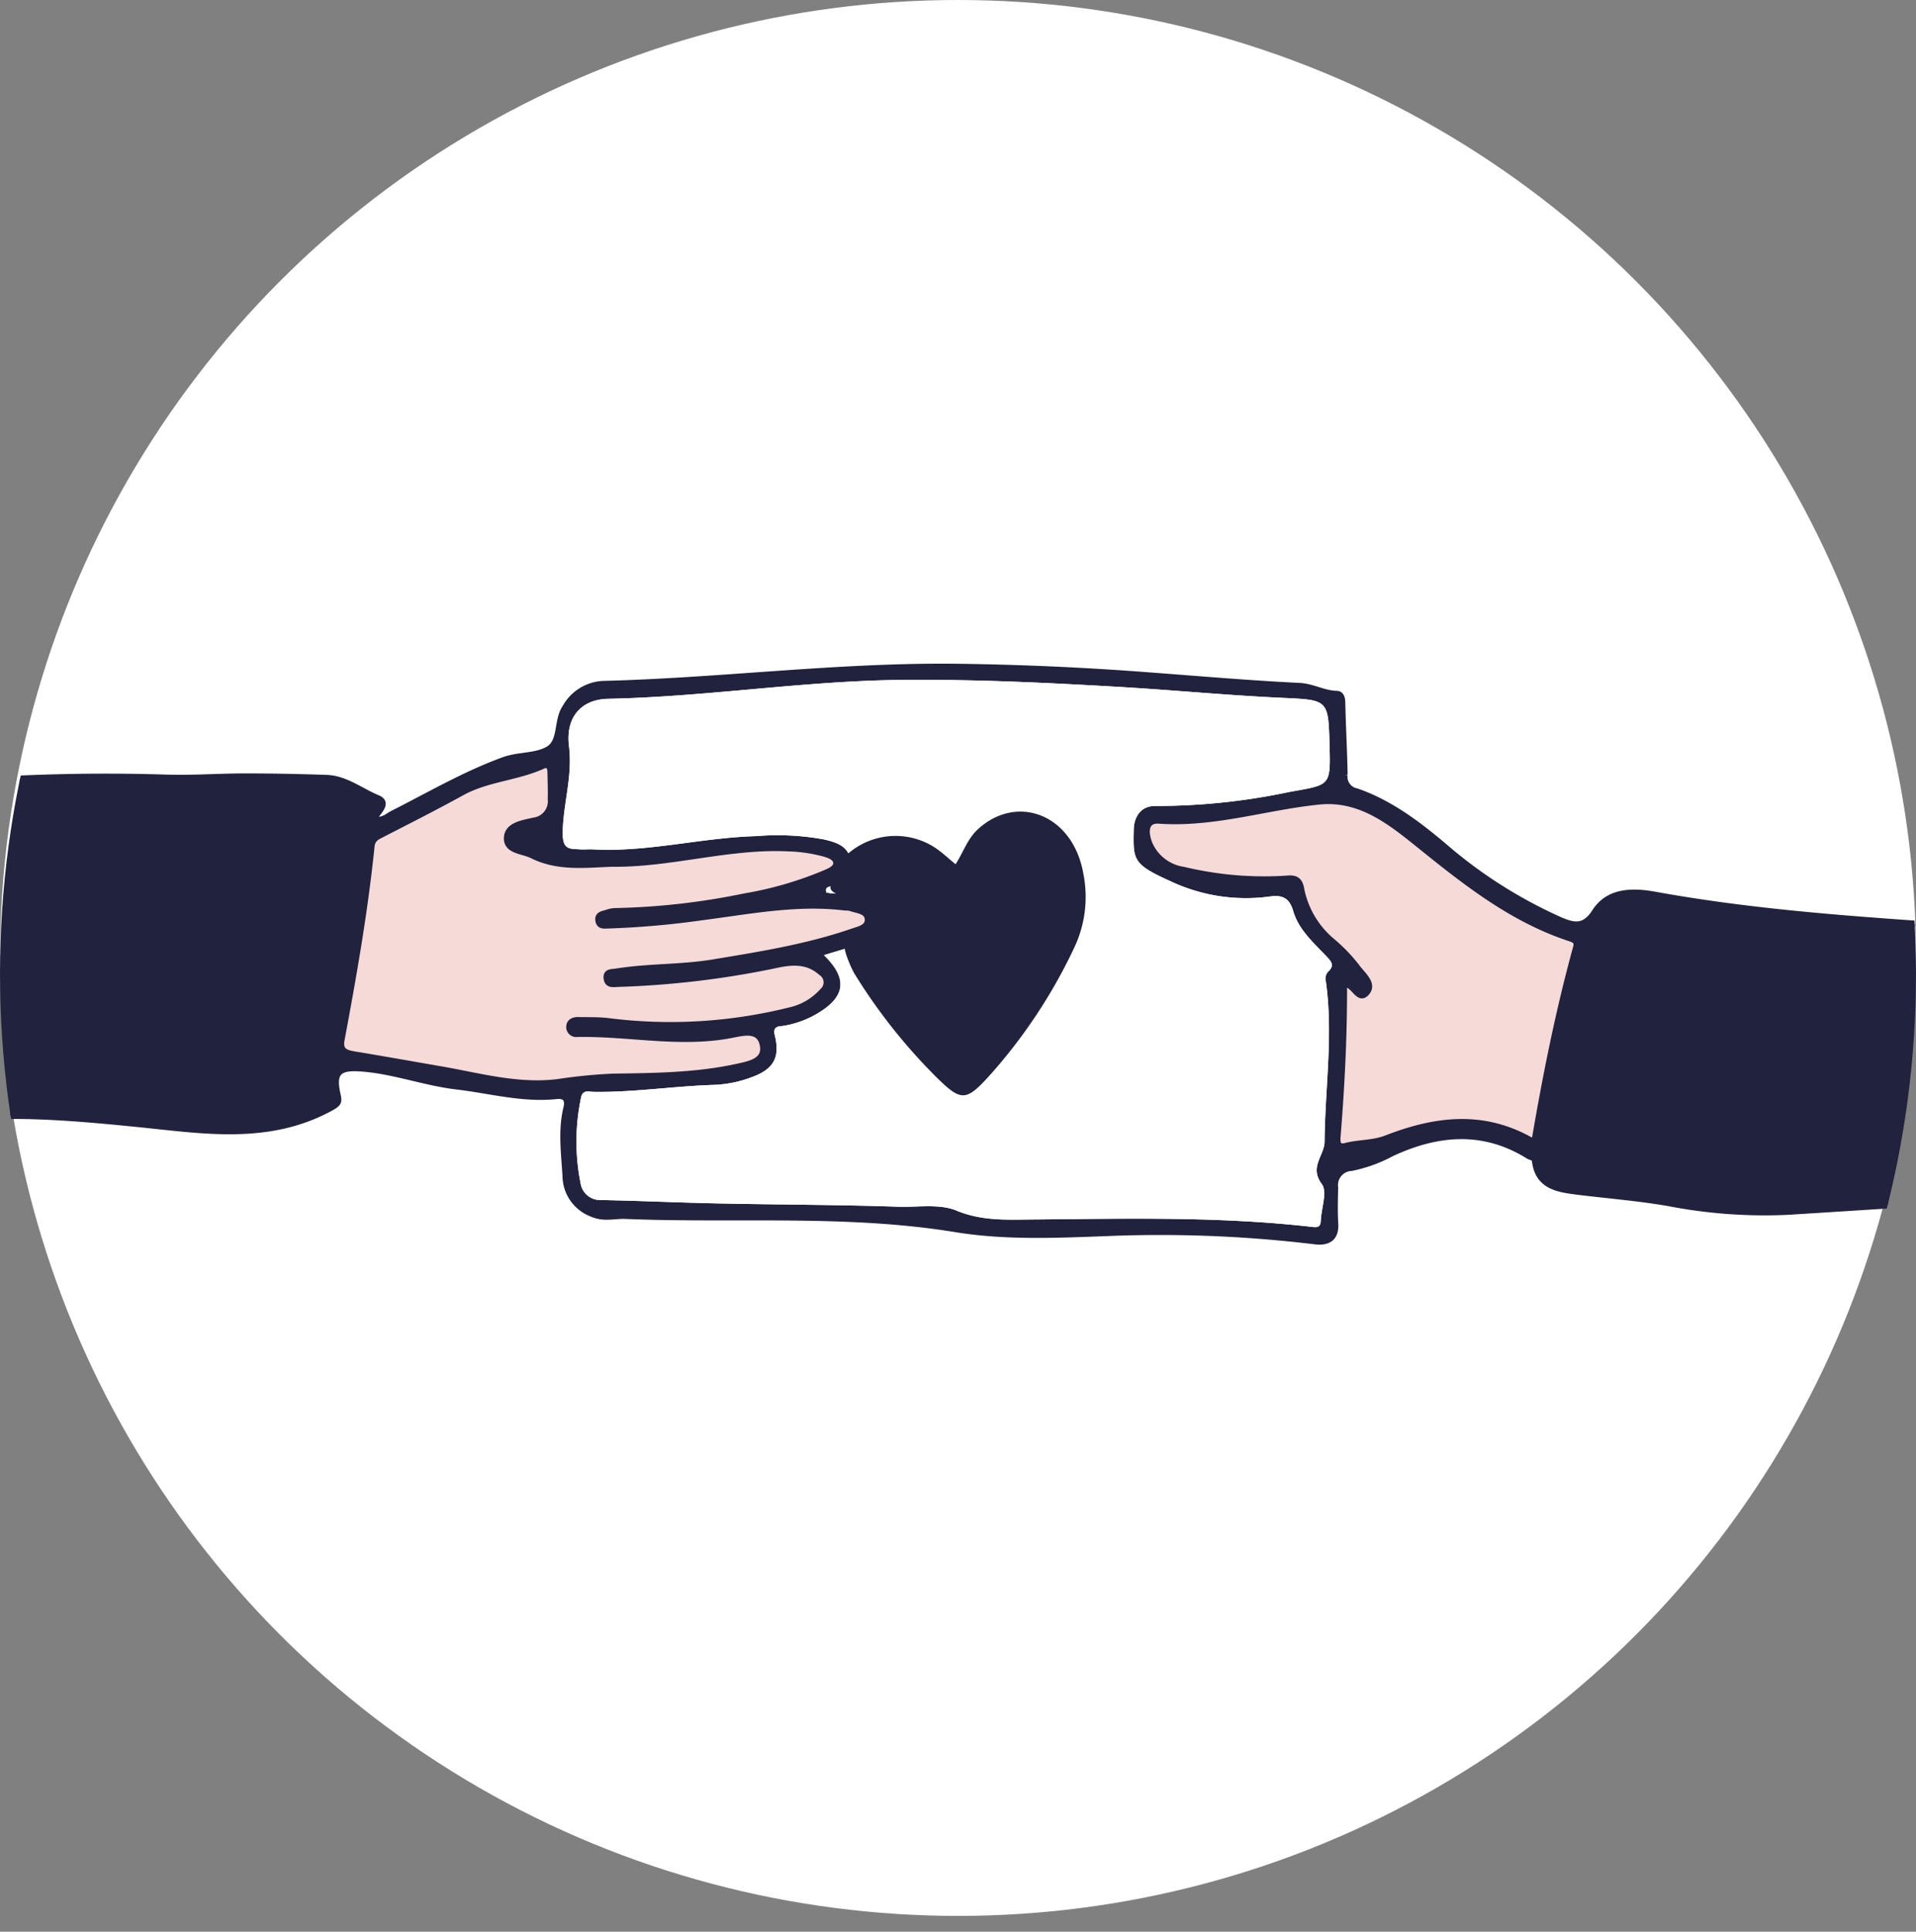 <svg xmlns="http://www.w3.org/2000/svg" xmlns:xlink="http://www.w3.org/1999/xlink" width="233" height="234.918" viewBox="0 0 233 234.918"><rect x="0" y="0" width="233" height="234.918" fill="#808080" stroke="none"/><defs><clipPath id="a"><circle cx="116.5" cy="116.5" r="116.5" transform="translate(0 0)" fill="none"/></clipPath></defs><g transform="translate(-1962 -1044)"><circle cx="116.5" cy="116.5" r="116.5" transform="translate(1962 1044)" fill="#fff"/><g transform="translate(250.429 4751.743)"><g transform="translate(1711.571 -3705.824)" clip-path="url(#a)"><g transform="translate(-301.745 79.147)"><path d="M1839.119-3465.36c.772.043,1.857-.229,1.782.982-.075,1.246-1.255.768-1.922.742-3.568-.132-7.131-.378-10.7-.58-6.846-.382-13.687-.882-20.537-1.1-6.785-.21-13.525-.935-20.292-1.334-6.987-.408-13.955-1.114-20.941-1.474-7.947-.408-11.278,29.972-5.2,30.609,4.924.513,9.874.886,14.82,1.04,8.382.259,16.746.662,25.1,1.461,6.157.593,12.345.9,18.519,1.356,1.742.127,3.493.237,5.223.469.561.075,1.5.14,1.321,1.093-.141.742-.917.619-1.461.588-4.367-.255-8.738-.5-13.1-.838-9.593-.75-19.151-1.856-28.779-2.115a276.553,276.553,0,0,1-28.761-2.1,99.405,99.405,0,0,0-14.618-.869c-5.446.092-10.712-.939-16.027-1.7-6.289-.909-12.626-1.115-18.944-1.514-6.188-.39-12.376-.711-18.559-1.084-8.952-.54-17.909-1.049-26.852-1.668-7.557-.527-15.123-.97-22.657-1.835-7.592-.877-15.223-1.457-22.833-2.2-10.458-1.018-20.955-1.408-31.452-1.676-8.9-.229-17.821-.062-26.725-.29-9.435-.242-18.861-.027-28.279.39-9.777.434-19.542,1.128-29.31,1.729a61.186,61.186,0,0,1-14.539-1.04c-3.726-.654-7.509-.943-11.265-1.413-2.369-.3-4.686-.693-5.06-3.712-.057-.487-.483-.434-.768-.614-5.485-3.423-11.063-2.918-16.641-.325a17.844,17.844,0,0,1-4.884,1.772,2.081,2.081,0,0,0-1.984,2.37c-.031,1.462-.075,2.931.013,4.388.114,1.865-.988,2.353-2.475,2.168a156.987,156.987,0,0,0-25.106-1.01c-6.209.233-12.485.527-18.584-.469-13.345-2.177-26.765-1.058-40.136-1.61-1.391-.057-2.686.4-4.182-.29a4.971,4.971,0,0,1-3.146-4.555c-.158-2.756-.562-5.534.109-8.294.22-.918-.009-1.563-1.207-1.435-4.121.434-8.075-.689-12.1-1.163-4-.469-7.745-1.935-11.756-2.2-2.541-.162-3.335.444-2.769,3.046.2.935.25,1.171-.755,1.724-7.64,4.209-15.693,2.773-23.706,1.975-10.339-1.027-20.8-1.931-30.842,1.136-9.409,2.879-18.786,2.7-28.327,2.081-4.366-.281-8.741-.571-13.112-.553-8.908.04-17.8-1.04-26.7-.561-10.66.575-21.341.707-31.987,1.347-10.848.65-21.683,1.624-32.487,2.852-5.363.611-10.76.9-16.136,1.4-7.842.741-15.671,1.61-23.517,2.291-5.235.452-10.5.623-15.741,1.013-10.625.786-21.271,1.146-31.873,2.41-7.021.838-14.139.952-21.227,1.224-11.612.443-23.21,1.15-34.813,1.742a8.2,8.2,0,0,1-.878.022c-.9-.052-2.322.369-2.357-.855-.044-1.374,1.439-.843,2.264-.86,16.957-.364,44.2-40.277,37.157-39.579-15.864,1.576-31.812,1.347-47.689,2.515-.017-.589-.035-1.172-.048-1.756,11.686-.465,23.4-.583,35.059-1.5,11.581-.9,23.2-1.146,34.765-2.221,14.245-1.321,28.481-2.637,42.774-3.445,10.076-.566,20.169-.574,30.236-1.237,11.533-.759,23.1-.649,34.633-1.325q15.4-.909,30.78-2.4c11.186-1.1,22.394-1.979,33.632-2.507,11.4-.535,22.8-.724,34.2-1.158,6.456-.246,12.893-1.062,19.344-1.545a235.516,235.516,0,0,1,26.278-.676c3.291.123,6.6-.136,9.9-.136,3.283,0,6.57.07,9.852.18,2.33.083,4.161,1.606,6.214,2.453,1.417.588.083,1.672-.5,2.576,1.128.281,1.69-.369,2.317-.685,4.472-2.256,8.8-4.8,13.538-6.521,1.8-.649,3.923-.413,5.429-1.33,1.567-.956.957-3.454,2.005-5.012a5.592,5.592,0,0,1,4.594-2.909c14.429-.36,28.784-2.273,43.239-2.084q11.6.151,23.162,1.04c6.1.456,12.2.987,18.308,1.285,1.606.075,2.949.93,4.52.961.579.009.7.535.711,1.128.061,2.914.233,5.819.281,8.733a1.782,1.782,0,0,0,1.448,2c3.976,1.378,7.294,3.857,10.5,6.552a57.131,57.131,0,0,0,14.311,9.128c1.659.7,2.9.939,4.165-1.031,1.69-2.637,4.713-2.55,7.364-2.067,11.186,2.032,22.495,2.884,33.8,3.66,7.342.5,14.7.9,22.082.886,5.973-.013,11.945.583,17.918.851,4.445.2,8.9.29,13.349.436,8.9.289,17.791.666,26.69.842q10.072.2,20.1,1.014c9.751.8,19.528.829,29.293,1.259,6.995.307,14,.483,20.99.877,6.745.386,13.446,1.321,20.143,2.225,5.749.777,11.577,1.255,17.2,2.567a77.254,77.254,0,0,0,13.253,1.808,169.116,169.116,0,0,0,22.767-.54,143.265,143.265,0,0,1,14.46-.434c5.757.127,11.52.395,17.268.755,6.688.421,13.363,1.035,20.046,1.509,7.416.527,14.828,1.062,22.262,1.308,6.556.219,13.1.707,19.656,1.084C1835.046-3465.625,1837.083-3465.479,1839.119-3465.36ZM1472.043-3479.3c.184-.676.136-.952-.662-1.215-6.921-2.264-12.529-6.657-18.1-11.146-3.621-2.914-7.333-6.012-12.432-5.5-6.495.658-12.8,2.792-19.462,2.326-1.839-.132-1.624,1.624-1.181,2.756a5.33,5.33,0,0,0,4.152,3.2,42.155,42.155,0,0,0,12.52,1.071c1.032-.1,1.6.092,1.8,1.286a11.044,11.044,0,0,0,3.7,6.284,20.322,20.322,0,0,1,3.037,3.142c.645.93,2.181,2.058,1.207,3.177-1.027,1.172-1.554-1.146-2.739-1.031.026,6.152-.281,12.313-.781,18.466-.057.728-.044,1.439.97,1.18,1.624-.421,3.326-.3,4.928-.921,5.968-2.317,11.936-3.134,18,.487C1468.375-3463.825,1469.937-3471.623,1472.043-3479.3Zm-34.808-19.042c4.963-.9,5.016-.618,4.876-5.718-.15-5.481-.15-5.473-5.657-5.722-6.767-.308-13.512-.97-20.279-1.357-8.6-.5-17.207-.9-25.812-.833-12.024.092-23.943,2.058-35.972,2.3-3.212.066-5.209,2.167-4.761,5.779.448,3.577-.684,6.894-.764,10.362-.048,2.269.79,2.08,2.129,2.172.509.03,1.022-.031,1.536,0,6.683.368,13.187-1.426,19.831-1.611a31.434,31.434,0,0,1,8.268.4c1.439.338,3,.8,3.221,2.519s-1.141,2.536-2.5,3.2c-.233.115-.6.119-.426.738,1.308.3,2.818-.141,4.156.509,1.234.6,2.708.965,2.717,2.729,0,1.707-1.316,2.37-2.594,2.9-1.391.575-2.87.939-4.572,1.483,2.848,2.761,2.633,4.928-.474,6.894a11.781,11.781,0,0,1-4.449,1.7c-.518.083-1.339-.018-1.054,1.15.658,2.672-.136,4.089-2.663,5.038a14.539,14.539,0,0,1-4.674.992c-4.893.144-9.747.917-14.653.851-.562,0-1.387-.325-1.571.693a25.824,25.824,0,0,0-.062,10.392,2.4,2.4,0,0,0,2.458,2.067c4.744.088,9.483.316,14.227.413,7.3.154,14.6.154,21.9.4,2.4.083,5.082-.386,7.127.469,3.089,1.286,6.174,1.111,9.2,1.084,11.384-.1,22.763-.395,34.106.908.592.07.97.009,1-.728.057-1.527.825-3.546.127-4.485-1.567-2.094.32-3.472.333-5.152.057-6.482,1.062-12.95.167-19.437a1.277,1.277,0,0,1,.25-1.228c.913-.817.316-1.352-.277-1.971-1.558-1.641-3.318-3.2-3.958-5.433-.483-1.667-1.422-1.953-2.879-1.746a21.479,21.479,0,0,1-12.077-1.883c-4.573-2.062-4.507-2.563-4.432-6.275.035-1.558.878-2.905,2.694-2.857A78.137,78.137,0,0,0,1437.235-3498.344Zm-53.113,16.957c.772-.267,1.953-.482,1.817-1.553-.123-.97-1.308-.974-2.094-1.277a2.68,2.68,0,0,0-.654-.057c-5.871-.72-11.625.443-17.4,1.185a105.157,105.157,0,0,1-11.326,1c-.479.009-1.115.146-1.263-.535-.189-.851.57-.882,1.088-1.057a3.236,3.236,0,0,1,1.075-.185,85.626,85.626,0,0,0,15.619-1.781,44.08,44.08,0,0,0,9.8-2.848c.627-.272,1.378-.605,1.33-1.242s-.843-.913-1.5-1.1a18.376,18.376,0,0,0-4.3-.627c-7.271-.36-14.306,1.97-21.551,1.873-3.256.123-6.538.536-9.632-1.014-1.176-.592-3.19-.517-3.081-2.211.105-1.536,2.072-1.76,3.3-2.054a2.349,2.349,0,0,0,2.027-2.6c.035-1.093-.017-2.19-.035-3.287-.009-.619-.246-1.04-.926-.733-3.168,1.435-6.758,1.541-9.852,3.248-3.252,1.794-6.57,3.467-9.874,5.169-.6.307-1,.548-1.084,1.382-.812,7.891-2.181,15.7-3.642,23.491-.255,1.352.487,1.593,1.531,1.769,3.5.58,6.99,1.2,10.488,1.808,4.722.812,9.369,2.164,14.258,1.562a62.77,62.77,0,0,1,6.745-.662c5.025-.074,10.067-.114,15.021-1.189,1.6-.352,3.625-.7,3.125-2.778-.469-1.944-2.506-1.308-3.963-1.04-6.2,1.141-12.366-.277-18.554-.158-.562.008-1.036-.316-.992-.917s.544-.812,1.11-.8c1.167.026,2.343-.013,3.5.11a59.928,59.928,0,0,0,22.126-1.265,7.521,7.521,0,0,0,4.095-2.373,1.4,1.4,0,0,0-.206-2.243c-1.7-1.527-3.717-1.286-5.608-.865a109.925,109.925,0,0,1-19.081,2.264c-.575.026-1.264.167-1.382-.649-.127-.9.623-.79,1.181-.878,3.892-.632,7.855-.461,11.761-1.106C1372.87-3478.565,1378.606-3479.483,1384.122-3481.387Z" transform="translate(-978.683 3513.589)" fill="#20223e"/><path d="M2101.8-3457.129c.8.263.847.54.662,1.215-2.106,7.68-3.668,15.478-5.042,23.561-6.065-3.62-12.033-2.8-18-.487-1.6.619-3.3.5-4.928.922-1.014.259-1.027-.452-.97-1.181.5-6.153.808-12.314.781-18.466,1.185-.114,1.711,2.2,2.738,1.031.974-1.119-.562-2.247-1.207-3.178a20.355,20.355,0,0,0-3.037-3.142,11.043,11.043,0,0,1-3.7-6.284c-.2-1.194-.772-1.383-1.8-1.286a42.146,42.146,0,0,1-12.52-1.071,5.332,5.332,0,0,1-4.152-3.2c-.443-1.132-.658-2.888,1.181-2.756,6.661.466,12.967-1.667,19.462-2.325,5.1-.513,8.812,2.585,12.432,5.5C2089.274-3463.786,2094.882-3459.393,2101.8-3457.129Z" transform="translate(-1609.105 3490.199)" fill="#f6dad8"/><path d="M1971.037-3501.766c.14,5.1.087,4.813-4.876,5.718a78.087,78.087,0,0,1-16.246,1.707c-1.816-.048-2.659,1.3-2.694,2.857-.075,3.713-.141,4.213,4.432,6.276a21.478,21.478,0,0,0,12.077,1.883c1.457-.207,2.4.078,2.879,1.746.641,2.229,2.4,3.792,3.958,5.433.592.619,1.189,1.155.276,1.971a1.278,1.278,0,0,0-.25,1.228c.9,6.486-.109,12.955-.167,19.437-.013,1.681-1.9,3.059-.333,5.152.7.939-.071,2.958-.127,4.485-.026.737-.4.8-1,.728-11.344-1.3-22.723-1-34.106-.908-3.024.026-6.109.2-9.2-1.084-2.045-.855-4.73-.386-7.127-.469-7.293-.25-14.6-.25-21.9-.4-4.744-.1-9.483-.324-14.227-.413a2.4,2.4,0,0,1-2.457-2.066,25.82,25.82,0,0,1,.061-10.392c.185-1.018,1.009-.7,1.571-.693,4.906.066,9.76-.707,14.653-.851a14.532,14.532,0,0,0,4.674-.992c2.527-.948,3.322-2.365,2.663-5.038-.285-1.167.536-1.067,1.053-1.15a11.788,11.788,0,0,0,4.449-1.7c3.107-1.966,3.322-4.134.475-6.895,1.7-.543,3.181-.908,4.572-1.483,1.277-.531,2.6-1.194,2.594-2.9-.009-1.764-1.483-2.133-2.716-2.729-1.338-.65-2.848-.211-4.156-.509-.171-.619.193-.623.426-.738,1.361-.662,2.725-1.47,2.5-3.2s-1.781-2.181-3.221-2.519a31.425,31.425,0,0,0-8.268-.4c-6.644.184-13.148,1.979-19.832,1.611-.513-.027-1.027.034-1.536,0-1.339-.093-2.177.1-2.129-2.172.079-3.468,1.211-6.785.764-10.361-.448-3.612,1.549-5.714,4.761-5.78,12.029-.246,23.948-2.212,35.972-2.3,8.605-.071,17.211.338,25.813.833,6.767.386,13.512,1.049,20.279,1.356C1970.888-3507.239,1970.888-3507.247,1971.037-3501.766Z" transform="translate(-1507.61 3511.292)" fill="#fff"/><path d="M1876.385-3465.813c.136,1.071-1.045,1.286-1.817,1.553-5.516,1.9-11.252,2.822-16.987,3.77-3.906.645-7.868.474-11.761,1.106-.558.088-1.308-.018-1.18.877.119.816.807.676,1.382.65a109.967,109.967,0,0,0,19.081-2.264c1.892-.422,3.906-.663,5.609.864a1.4,1.4,0,0,1,.206,2.243,7.525,7.525,0,0,1-4.094,2.375,59.927,59.927,0,0,1-22.126,1.263c-1.154-.123-2.33-.083-3.5-.11-.566-.013-1.067.2-1.11.8a.869.869,0,0,0,.992.918c6.187-.119,12.353,1.3,18.554.157,1.457-.268,3.494-.9,3.963,1.041.5,2.08-1.527,2.427-3.125,2.778-4.954,1.075-10,1.115-15.021,1.189a62.708,62.708,0,0,0-6.745.663c-4.889.6-9.536-.75-14.258-1.562-3.5-.606-6.991-1.229-10.488-1.808-1.045-.176-1.786-.417-1.531-1.769,1.461-7.794,2.83-15.6,3.642-23.491.083-.834.487-1.075,1.084-1.382,3.3-1.7,6.622-3.375,9.874-5.169,3.094-1.707,6.683-1.812,9.851-3.247.68-.308.917.115.926.733.017,1.1.07,2.194.035,3.287a2.35,2.35,0,0,1-2.027,2.6c-1.233.294-3.2.517-3.3,2.054-.109,1.694,1.9,1.619,3.081,2.212,3.094,1.549,6.376,1.136,9.632,1.013,7.245.1,14.28-2.234,21.551-1.873a18.347,18.347,0,0,1,4.3.627c.654.189,1.448.461,1.5,1.1s-.7.97-1.33,1.242a44.066,44.066,0,0,1-9.8,2.848,85.643,85.643,0,0,1-15.619,1.781,3.231,3.231,0,0,0-1.075.185c-.518.175-1.277.206-1.088,1.058.149.68.785.544,1.263.535a105.342,105.342,0,0,0,11.326-1c5.771-.742,11.524-1.9,17.4-1.185a2.659,2.659,0,0,1,.654.057C1875.077-3466.787,1876.262-3466.783,1876.385-3465.813Z" transform="translate(-1469.129 3496.461)" fill="#f6dad8"/><path d="M978.683-3482.094c11.686-.465,23.4-.583,35.059-1.5,11.581-.9,23.2-1.146,34.765-2.221,14.245-1.321,28.481-2.637,42.774-3.445,10.076-.566,20.169-.574,30.236-1.237,11.533-.759,23.1-.649,34.633-1.325q15.4-.909,30.78-2.4c11.186-1.1,22.394-1.979,33.632-2.507,11.4-.535,22.8-.724,34.2-1.158,6.456-.246,12.893-1.062,19.344-1.545a235.516,235.516,0,0,1,26.278-.676c3.291.123,6.6-.136,9.9-.136,3.283,0,6.57.07,9.852.18,2.33.083,4.161,1.606,6.214,2.453,1.417.588.083,1.672-.5,2.576,1.128.281,1.69-.369,2.317-.685,4.472-2.256,8.8-4.8,13.538-6.521,1.8-.649,3.923-.413,5.429-1.33,1.567-.956.957-3.454,2.005-5.012a5.592,5.592,0,0,1,4.594-2.909c14.429-.36,28.784-2.273,43.239-2.084q11.6.151,23.162,1.04c6.1.456,12.2.987,18.308,1.285,1.606.075,2.949.93,4.52.961.579.009.7.535.711,1.128.061,2.914.233,5.819.281,8.733a1.782,1.782,0,0,0,1.448,2c3.976,1.378,7.294,3.857,10.5,6.552a57.131,57.131,0,0,0,14.311,9.128c1.659.7,2.9.939,4.165-1.031,1.69-2.637,4.713-2.55,7.364-2.067,11.186,2.032,22.495,2.884,33.8,3.66,7.342.5,14.7.9,22.082.886,5.973-.013,11.945.583,17.918.851,4.445.2,8.9.29,13.349.436,8.9.289,17.791.666,26.69.842q10.072.2,20.1,1.014c9.751.8,19.528.829,29.293,1.259,6.995.307,14,.483,20.99.877,6.745.386,13.446,1.321,20.143,2.225,5.749.777,11.577,1.255,17.2,2.567a77.254,77.254,0,0,0,13.253,1.808,169.116,169.116,0,0,0,22.767-.54,143.265,143.265,0,0,1,14.46-.434c5.757.127,11.52.395,17.268.755,6.688.421,13.363,1.035,20.046,1.509,7.416.527,14.828,1.062,22.262,1.308,6.556.219,13.1.707,19.656,1.084,2.036.118,4.073.263,6.109.382.772.043,1.857-.229,1.782.982-.075,1.246-1.255.768-1.922.742-3.568-.132-7.131-.378-10.7-.58-6.846-.382-13.687-.882-20.537-1.1-6.785-.21-13.525-.935-20.292-1.334-6.987-.408-13.955-1.114-20.941-1.474-7.947-.408-11.278,29.972-5.2,30.609,4.924.513,9.874.886,14.82,1.04,8.382.259,16.746.662,25.1,1.461,6.157.593,12.345.9,18.519,1.356,1.742.127,3.493.237,5.223.469.561.075,1.5.14,1.321,1.093-.141.742-.917.619-1.461.588-4.367-.255-8.738-.5-13.1-.838-9.593-.75-19.151-1.856-28.779-2.115a276.553,276.553,0,0,1-28.761-2.1,99.405,99.405,0,0,0-14.618-.869c-5.446.092-10.712-.939-16.027-1.7-6.289-.909-12.626-1.115-18.944-1.514-6.188-.39-12.376-.711-18.559-1.084-8.952-.54-17.909-1.049-26.852-1.668-7.557-.527-15.123-.97-22.657-1.835-7.592-.877-15.223-1.457-22.833-2.2-10.458-1.018-20.955-1.408-31.452-1.676-8.9-.229-17.821-.062-26.725-.29-9.435-.242-18.861-.027-28.279.39-9.777.434-19.542,1.128-29.31,1.729a61.186,61.186,0,0,1-14.539-1.04c-3.726-.654-7.509-.943-11.265-1.413-2.369-.3-4.686-.693-5.06-3.712-.057-.487-.483-.434-.768-.614-5.485-3.423-11.063-2.918-16.641-.325a17.844,17.844,0,0,1-4.884,1.772,2.081,2.081,0,0,0-1.984,2.37c-.031,1.462-.075,2.931.013,4.388.114,1.865-.988,2.353-2.475,2.168a156.987,156.987,0,0,0-25.106-1.01c-6.209.233-12.485.527-18.584-.469-13.345-2.177-26.765-1.058-40.136-1.61-1.391-.057-2.686.4-4.182-.29a4.971,4.971,0,0,1-3.146-4.555c-.158-2.756-.562-5.534.109-8.294.22-.918-.009-1.563-1.207-1.435-4.121.434-8.075-.689-12.1-1.163-4-.469-7.745-1.935-11.756-2.2-2.541-.162-3.335.444-2.769,3.046.2.935.25,1.171-.755,1.724-7.64,4.209-15.693,2.773-23.706,1.975-10.339-1.027-20.8-1.931-30.842,1.136-9.409,2.879-18.786,2.7-28.327,2.081-4.366-.281-8.741-.571-13.112-.553-8.908.04-17.8-1.04-26.7-.561-10.66.575-21.341.707-31.987,1.347-10.848.65-21.683,1.624-32.487,2.852-5.363.611-10.76.9-16.136,1.4-7.842.741-15.671,1.61-23.517,2.291-5.235.452-10.5.623-15.741,1.013-10.625.786-21.271,1.146-31.873,2.41-7.021.838-14.139.952-21.227,1.224-11.612.443-23.21,1.15-34.813,1.742a8.2,8.2,0,0,1-.878.022c-.9-.052-2.322.369-2.357-.855-.044-1.374,1.439-.843,2.264-.86,16.957-.364,44.2-40.277,37.157-39.579-15.864,1.576-31.812,1.347-47.689,2.515C978.714-3480.927,978.7-3481.51,978.683-3482.094Z" transform="translate(-978.683 3513.589)" fill="none" stroke="#20223e" stroke-miterlimit="10" stroke-width="0.709"/><path d="M1845.223-3472.47c-3.256.123-6.538.535-9.632-1.013-1.176-.593-3.19-.518-3.081-2.212.105-1.537,2.071-1.76,3.3-2.054a2.35,2.35,0,0,0,2.027-2.6c.035-1.093-.018-2.19-.035-3.287-.009-.619-.246-1.041-.926-.733-3.168,1.435-6.758,1.54-9.851,3.247-3.252,1.794-6.57,3.467-9.874,5.169-.6.307-1,.549-1.084,1.382-.812,7.891-2.181,15.7-3.642,23.491-.255,1.352.487,1.593,1.531,1.769,3.5.579,6.991,1.2,10.488,1.808,4.722.812,9.369,2.163,14.258,1.562a62.708,62.708,0,0,1,6.745-.663c5.025-.074,10.067-.114,15.021-1.189,1.6-.351,3.625-.7,3.125-2.778-.469-1.944-2.506-1.308-3.963-1.041-6.2,1.141-12.366-.276-18.554-.157a.869.869,0,0,1-.992-.918c.043-.6.544-.812,1.11-.8,1.168.026,2.343-.013,3.5.11a59.927,59.927,0,0,0,22.126-1.263,7.525,7.525,0,0,0,4.094-2.375,1.4,1.4,0,0,0-.206-2.243c-1.7-1.527-3.717-1.286-5.609-.864a109.967,109.967,0,0,1-19.081,2.264c-.575.026-1.264.167-1.382-.65-.127-.9.623-.79,1.18-.877,3.892-.632,7.855-.461,11.761-1.106,5.736-.948,11.472-1.865,16.987-3.77.773-.268,1.953-.483,1.817-1.553-.123-.97-1.308-.975-2.094-1.278a2.659,2.659,0,0,0-.654-.057c-5.871-.72-11.625.443-17.4,1.185a105.342,105.342,0,0,1-11.326,1c-.478.01-1.114.145-1.263-.535-.189-.852.57-.882,1.088-1.058a3.231,3.231,0,0,1,1.075-.185,85.643,85.643,0,0,0,15.619-1.781,44.066,44.066,0,0,0,9.8-2.848c.627-.272,1.378-.6,1.33-1.242s-.843-.913-1.5-1.1a18.347,18.347,0,0,0-4.3-.627C1859.5-3474.7,1852.468-3472.374,1845.223-3472.47Z" transform="translate(-1469.129 3496.461)" fill="none" stroke="#20223e" stroke-miterlimit="10" stroke-width="0.709"/><path d="M2097.423-3432.352c1.374-8.083,2.936-15.881,5.042-23.561.185-.676.136-.952-.662-1.215-6.921-2.264-12.529-6.657-18.1-11.146-3.62-2.914-7.333-6.012-12.432-5.5-6.5.658-12.8,2.791-19.462,2.325-1.839-.132-1.624,1.624-1.181,2.756a5.332,5.332,0,0,0,4.152,3.2,42.146,42.146,0,0,0,12.52,1.071c1.031-.1,1.6.092,1.8,1.286a11.043,11.043,0,0,0,3.7,6.284,20.355,20.355,0,0,1,3.037,3.142c.645.931,2.181,2.059,1.207,3.178-1.027,1.172-1.553-1.146-2.738-1.031.026,6.152-.281,12.313-.781,18.466-.057.729-.043,1.44.97,1.181,1.623-.421,3.326-.3,4.928-.922C2085.39-3435.156,2091.358-3435.972,2097.423-3432.352Z" transform="translate(-1609.105 3490.199)" fill="none" stroke="#20223e" stroke-miterlimit="10" stroke-width="0.709"/><path d="M1972.072-3464.348c.975-1.527,1.458-3.1,2.7-4.242,4.773-4.4,11.615-1.829,12.855,5.471a14.419,14.419,0,0,1-1.145,8.958,64.445,64.445,0,0,1-10.455,15.7c-2.722,2.984-3.349,2.88-6.213.08a68.046,68.046,0,0,1-10.043-12.671c-.282-.451-1.393-2.866-1.165-3.451.7-1.8,4.258-2.183,3.768-3.768-.816-2.641-4.634-1.734-5.435-2.971-.485-.75,1.184-3.765,2.3-4.6a8.81,8.81,0,0,1,10.389-.49C1970.445-3465.778,1971.165-3465.09,1972.072-3464.348Z" transform="translate(-1554.122 3488.388)" fill="#20223e"/></g></g></g></g></svg>